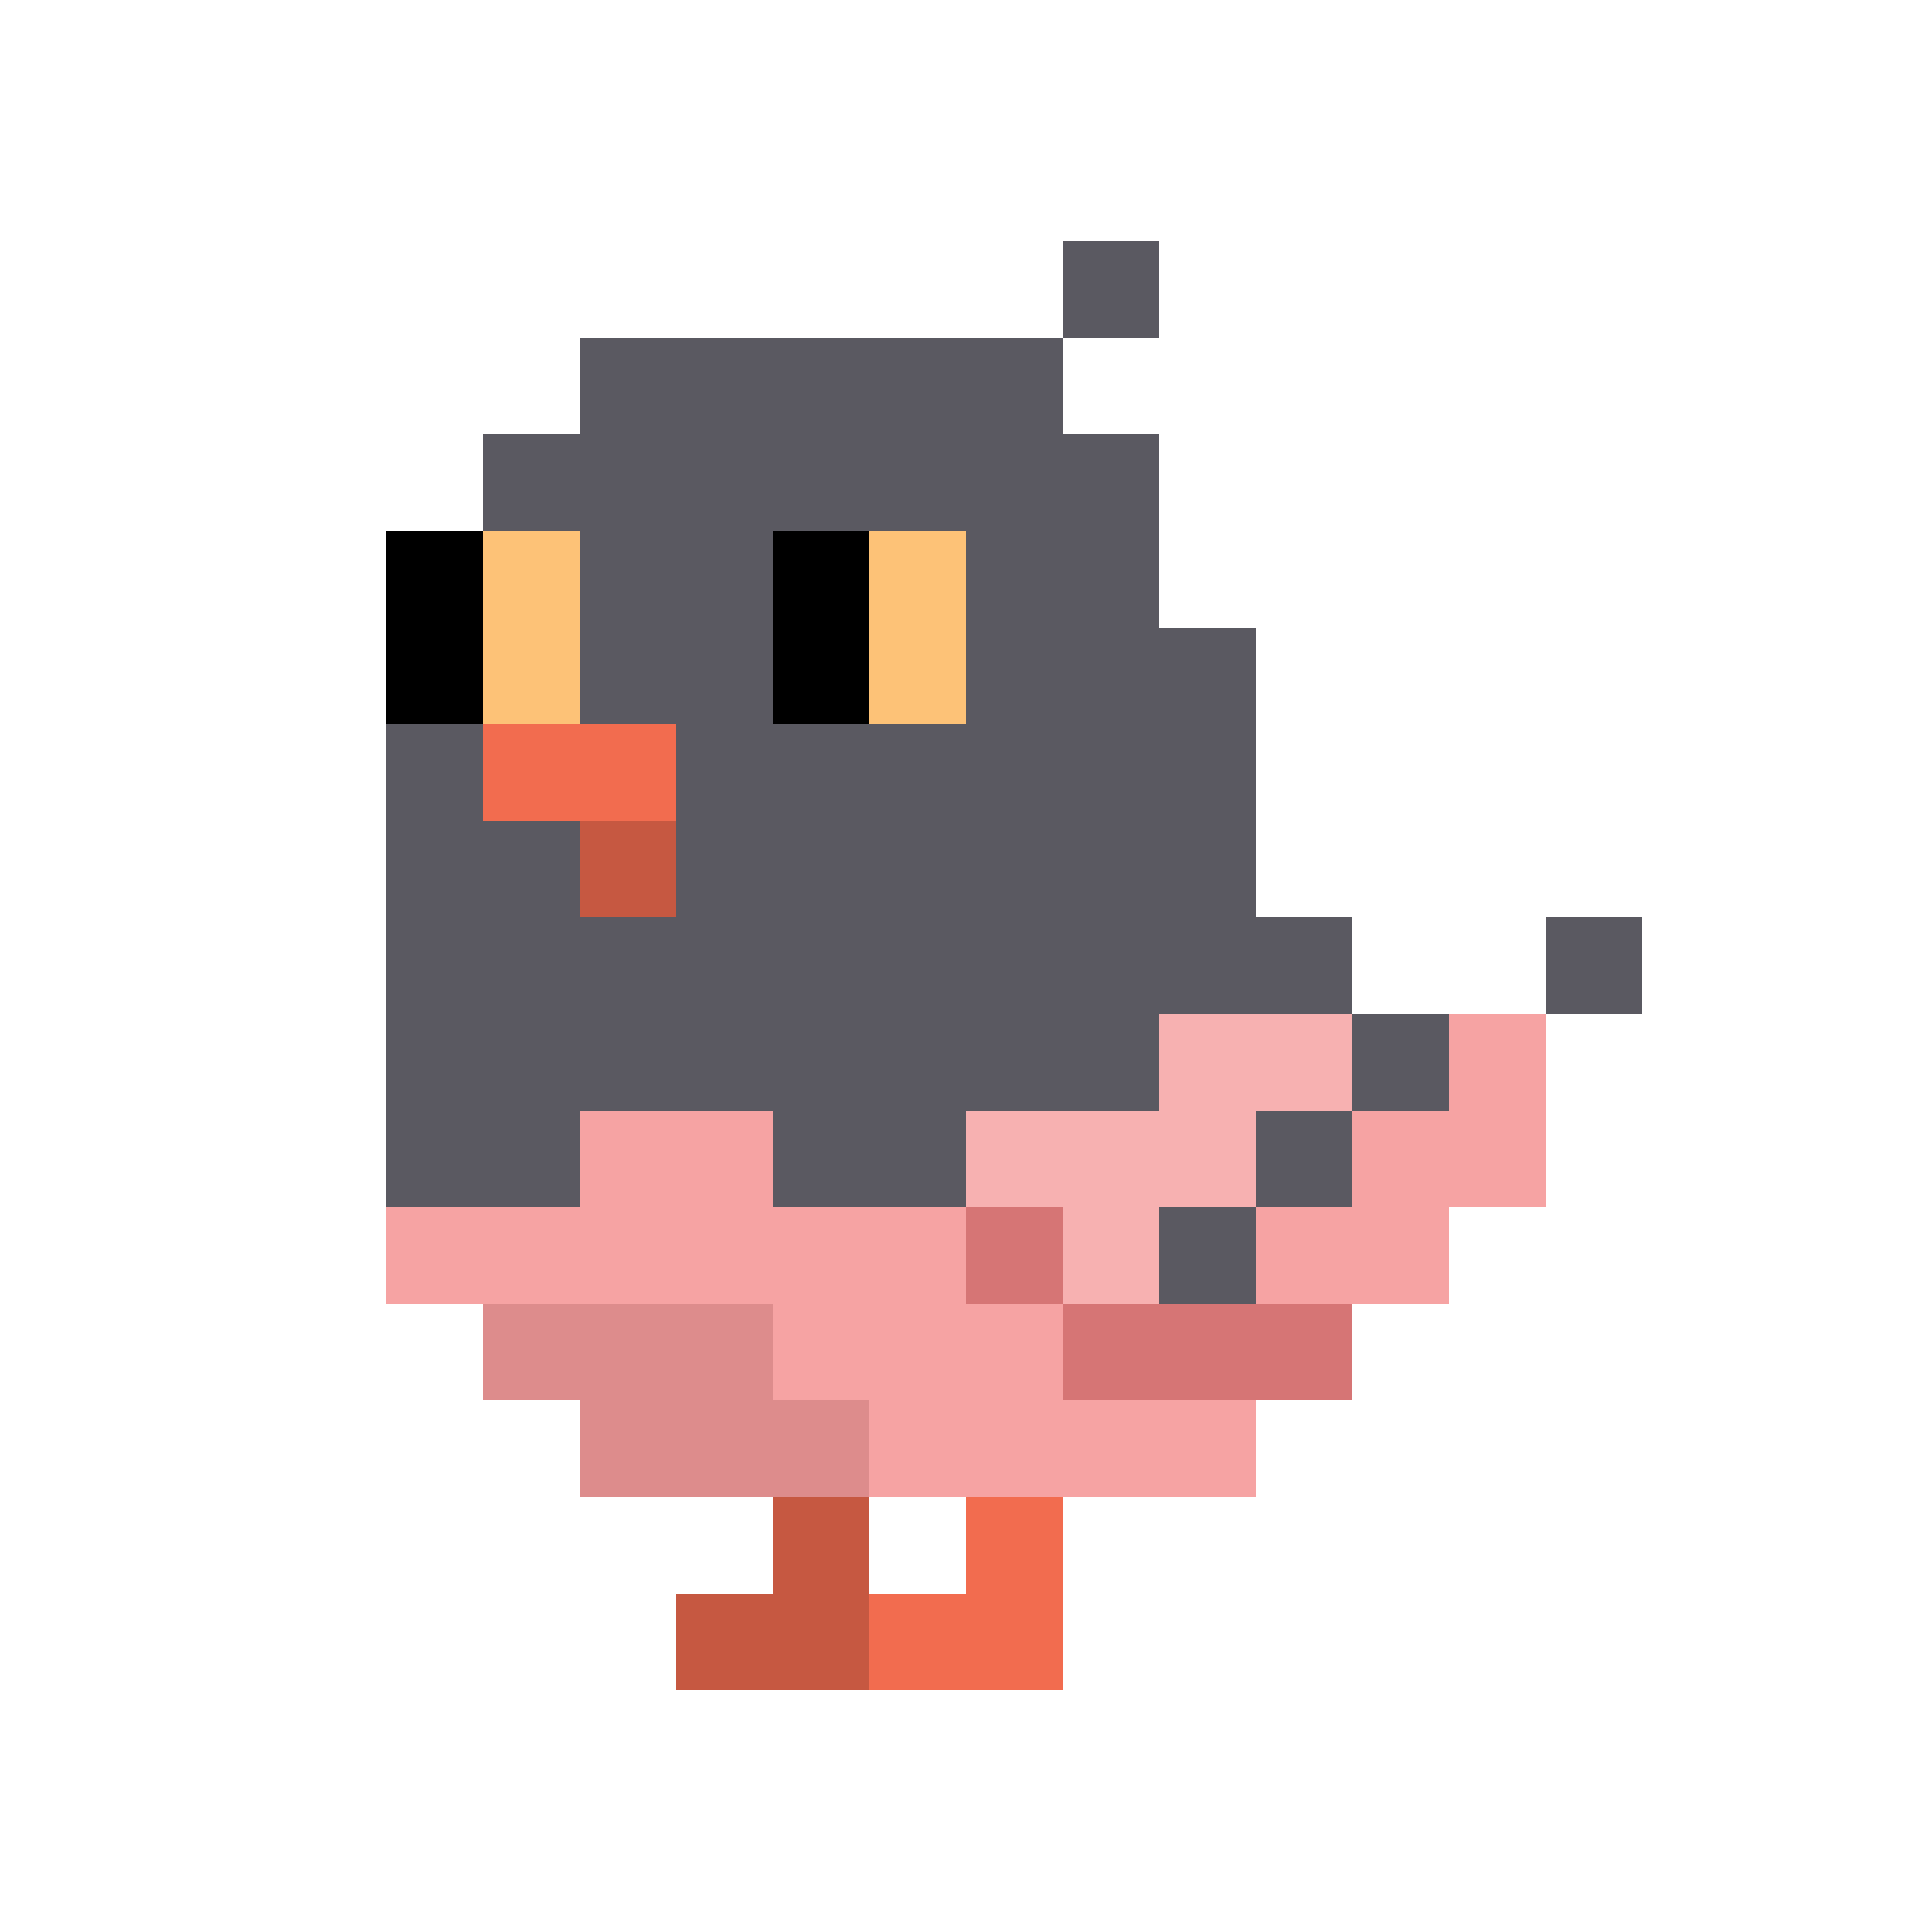 <svg width="200" height="200" viewBox="0 0 200 200" xmlns="http://www.w3.org/2000/svg" shape-rendering="crispEdges"><rect width="100%" height="100%" fill="#FFFFFF" /><g transform="translate(40, 25)"><rect width="10" height="10" x="70" y="0" fill="#5A5961" /><rect width="50" height="10" x="20" y="10" fill="#5A5961" /><rect width="70" height="10" x="10" y="20" fill="#5A5961" /><rect width="10" height="10" x="0" y="30" fill="#000000" /><rect width="10" height="10" x="10" y="30" fill="#FDC277" /><rect width="20" height="10" x="20" y="30" fill="#5A5961" /><rect width="10" height="10" x="40" y="30" fill="#000000" /><rect width="10" height="10" x="50" y="30" fill="#FDC277" /><rect width="20" height="10" x="60" y="30" fill="#5A5961" /><rect width="10" height="10" x="0" y="40" fill="#000000" /><rect width="10" height="10" x="10" y="40" fill="#FDC277" /><rect width="20" height="10" x="20" y="40" fill="#5A5961" /><rect width="10" height="10" x="40" y="40" fill="#000000" /><rect width="10" height="10" x="50" y="40" fill="#FDC277" /><rect width="30" height="10" x="60" y="40" fill="#5A5961" /><rect width="10" height="10" x="0" y="50" fill="#5A5961" /><rect width="20" height="10" x="10" y="50" fill="#F26C4F" /><rect width="60" height="10" x="30" y="50" fill="#5A5961" /><rect width="20" height="10" x="0" y="60" fill="#5A5961" /><rect width="10" height="10" x="20" y="60" fill="#C65841" /><rect width="60" height="10" x="30" y="60" fill="#5A5961" /><rect width="100" height="10" x="0" y="70" fill="#5A5961" /><rect width="10" height="10" x="120" y="70" fill="#5A5961" /><rect width="80" height="10" x="0" y="80" fill="#5A5961" /><rect width="20" height="10" x="80" y="80" fill="#F7B1B1" /><rect width="10" height="10" x="100" y="80" fill="#5A5961" /><rect width="10" height="10" x="110" y="80" fill="#F6A3A3" /><rect width="20" height="10" x="0" y="90" fill="#5A5961" /><rect width="20" height="10" x="20" y="90" fill="#F6A3A3" /><rect width="20" height="10" x="40" y="90" fill="#5A5961" /><rect width="30" height="10" x="60" y="90" fill="#F7B1B1" /><rect width="10" height="10" x="90" y="90" fill="#5A5961" /><rect width="20" height="10" x="100" y="90" fill="#F6A3A3" /><rect width="60" height="10" x="0" y="100" fill="#F6A3A3" /><rect width="10" height="10" x="60" y="100" fill="#D67575" /><rect width="10" height="10" x="70" y="100" fill="#F7B1B1" /><rect width="10" height="10" x="80" y="100" fill="#5A5961" /><rect width="20" height="10" x="90" y="100" fill="#F6A3A3" /><rect width="30" height="10" x="10" y="110" fill="#DD8C8C" /><rect width="30" height="10" x="40" y="110" fill="#F6A3A3" /><rect width="30" height="10" x="70" y="110" fill="#D67575" /><rect width="30" height="10" x="20" y="120" fill="#DD8C8C" /><rect width="40" height="10" x="50" y="120" fill="#F6A3A3" /><rect width="10" height="10" x="40" y="130" fill="#C65841" /><rect width="10" height="10" x="60" y="130" fill="#F26C4F" /><rect width="20" height="10" x="30" y="140" fill="#C65841" /><rect width="20" height="10" x="50" y="140" fill="#F26C4F" /></g></svg>